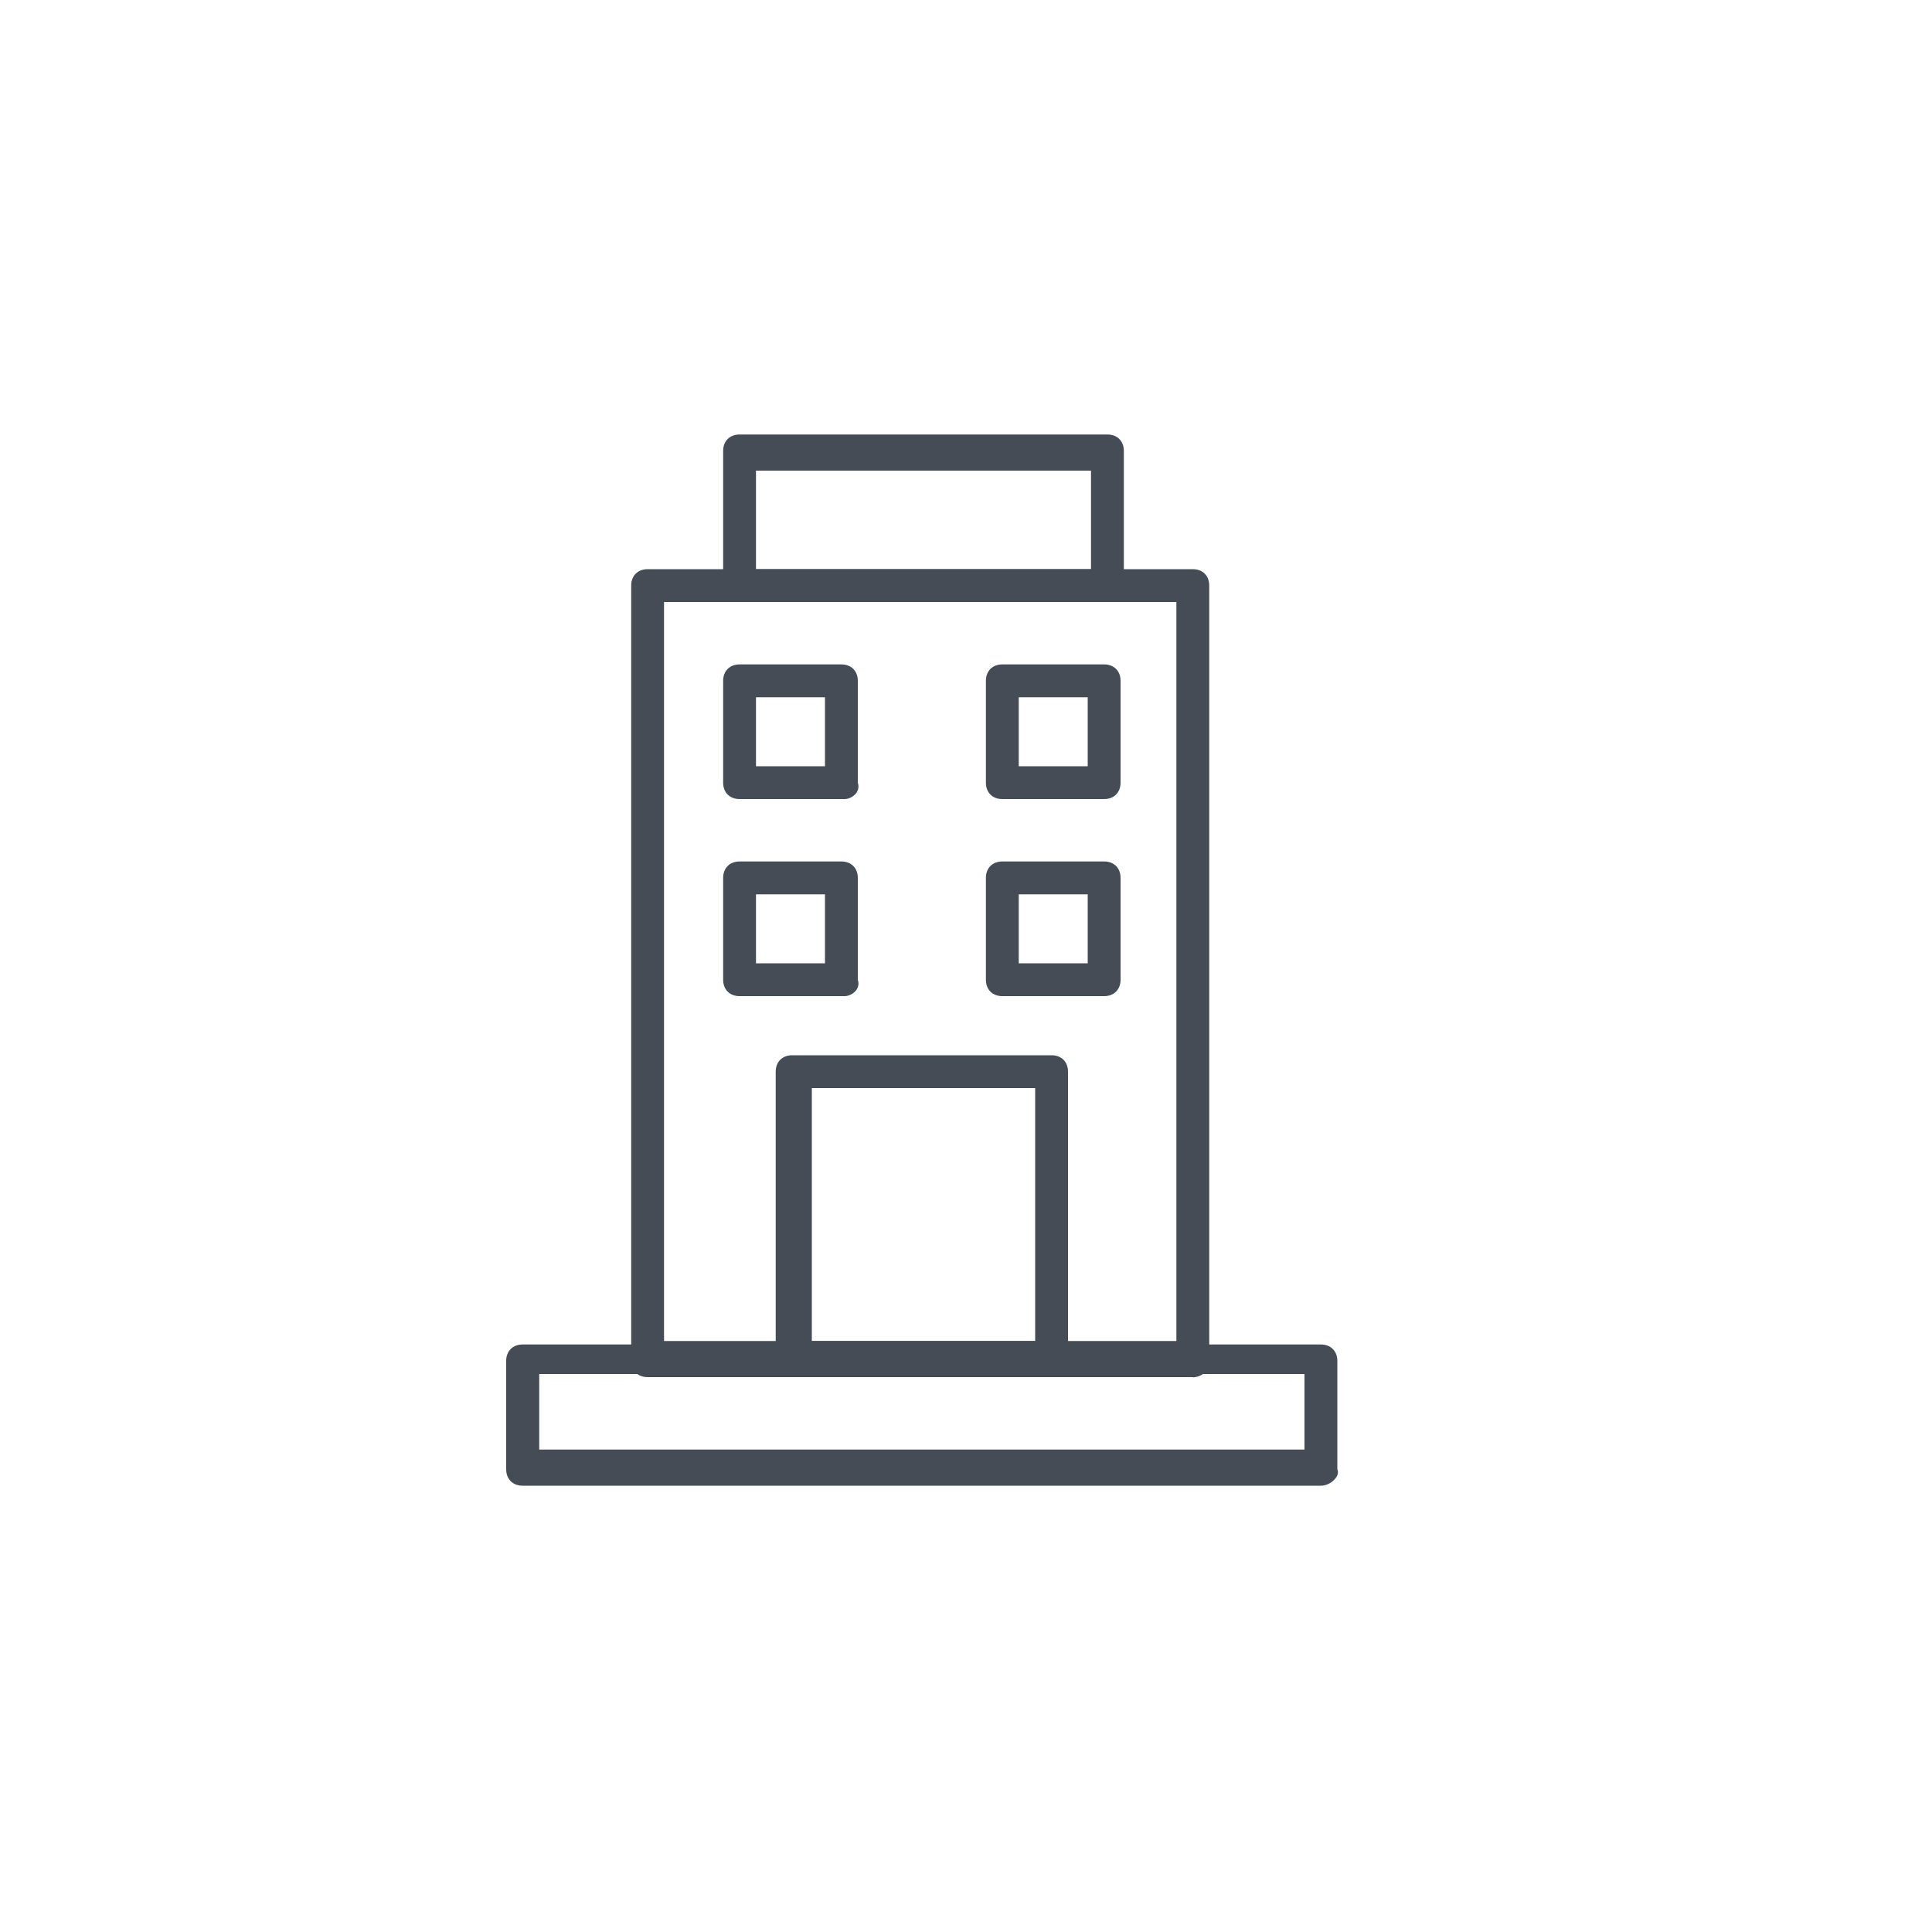 <?xml version="1.0" encoding="UTF-8"?>
<svg id="Layer_1" data-name="Layer 1" xmlns="http://www.w3.org/2000/svg" viewBox="0 0 100 100">
  <defs>
    <style>
      .cls-1 {
        fill: #454c55;
      }
    </style>
  </defs>
  <path class="cls-1" d="m68.37,76.9H27.05c-.51,0-.85-.34-.85-.85v-5.61c0-.51.34-.85.85-.85h41.32c.51,0,.85.34.85.85v5.61c.17.34-.34.85-.85.85Zm-40.47-1.87h39.62v-3.91H27.91v3.91Z"/>
  <path class="cls-1" d="m61.74,71.28h-28.22c-.51,0-.85-.34-.85-.85V30.31c0-.51.34-.85.85-.85h28.22c.51,0,.85.34.85.85v40.13c.17.34-.34.85-.85.85Zm-27.37-1.87h26.52V31.16h-26.52v38.26Z"/>
  <path class="cls-1" d="m57.32,31.16h-19.04c-.51,0-.85-.34-.85-.85v-6.97c0-.51.34-.85.85-.85h19.04c.51,0,.85.34.85.85v6.97c0,.51-.34.85-.85.85Zm-18.19-1.7h17.34v-5.1h-17.34v5.1Z"/>
  <path class="cls-1" d="m54.43,71.28h-13.43c-.51,0-.85-.34-.85-.85v-14.96c0-.51.34-.85.85-.85h13.43c.51,0,.85.34.85.85v14.96c0,.34-.34.85-.85.85Zm-12.58-1.87h11.73v-13.09h-11.56v13.09h-.17Z"/>
  <path class="cls-1" d="m43.72,51.56h-5.44c-.51,0-.85-.34-.85-.85v-5.27c0-.51.34-.85.85-.85h5.27c.51,0,.85.34.85.85v5.27c.17.51-.34.85-.68.85Zm-4.59-1.7h3.57v-3.57h-3.57v3.57Z"/>
  <path class="cls-1" d="m43.72,41.36h-5.44c-.51,0-.85-.34-.85-.85v-5.27c0-.51.34-.85.85-.85h5.27c.51,0,.85.34.85.85v5.27c.17.51-.34.85-.68.85Zm-4.59-1.7h3.57v-3.57h-3.57v3.57Z"/>
  <path class="cls-1" d="m57.15,51.56h-5.27c-.51,0-.85-.34-.85-.85v-5.27c0-.51.34-.85.85-.85h5.27c.51,0,.85.34.85.85v5.27c0,.51-.34.85-.85.85Zm-4.42-1.7h3.57v-3.57h-3.57v3.57Z"/>
  <path class="cls-1" d="m57.15,41.36h-5.27c-.51,0-.85-.34-.85-.85v-5.27c0-.51.34-.85.85-.85h5.27c.51,0,.85.34.85.85v5.27c0,.51-.34.85-.85.85Zm-4.42-1.7h3.57v-3.57h-3.57v3.57Z"/>
</svg>